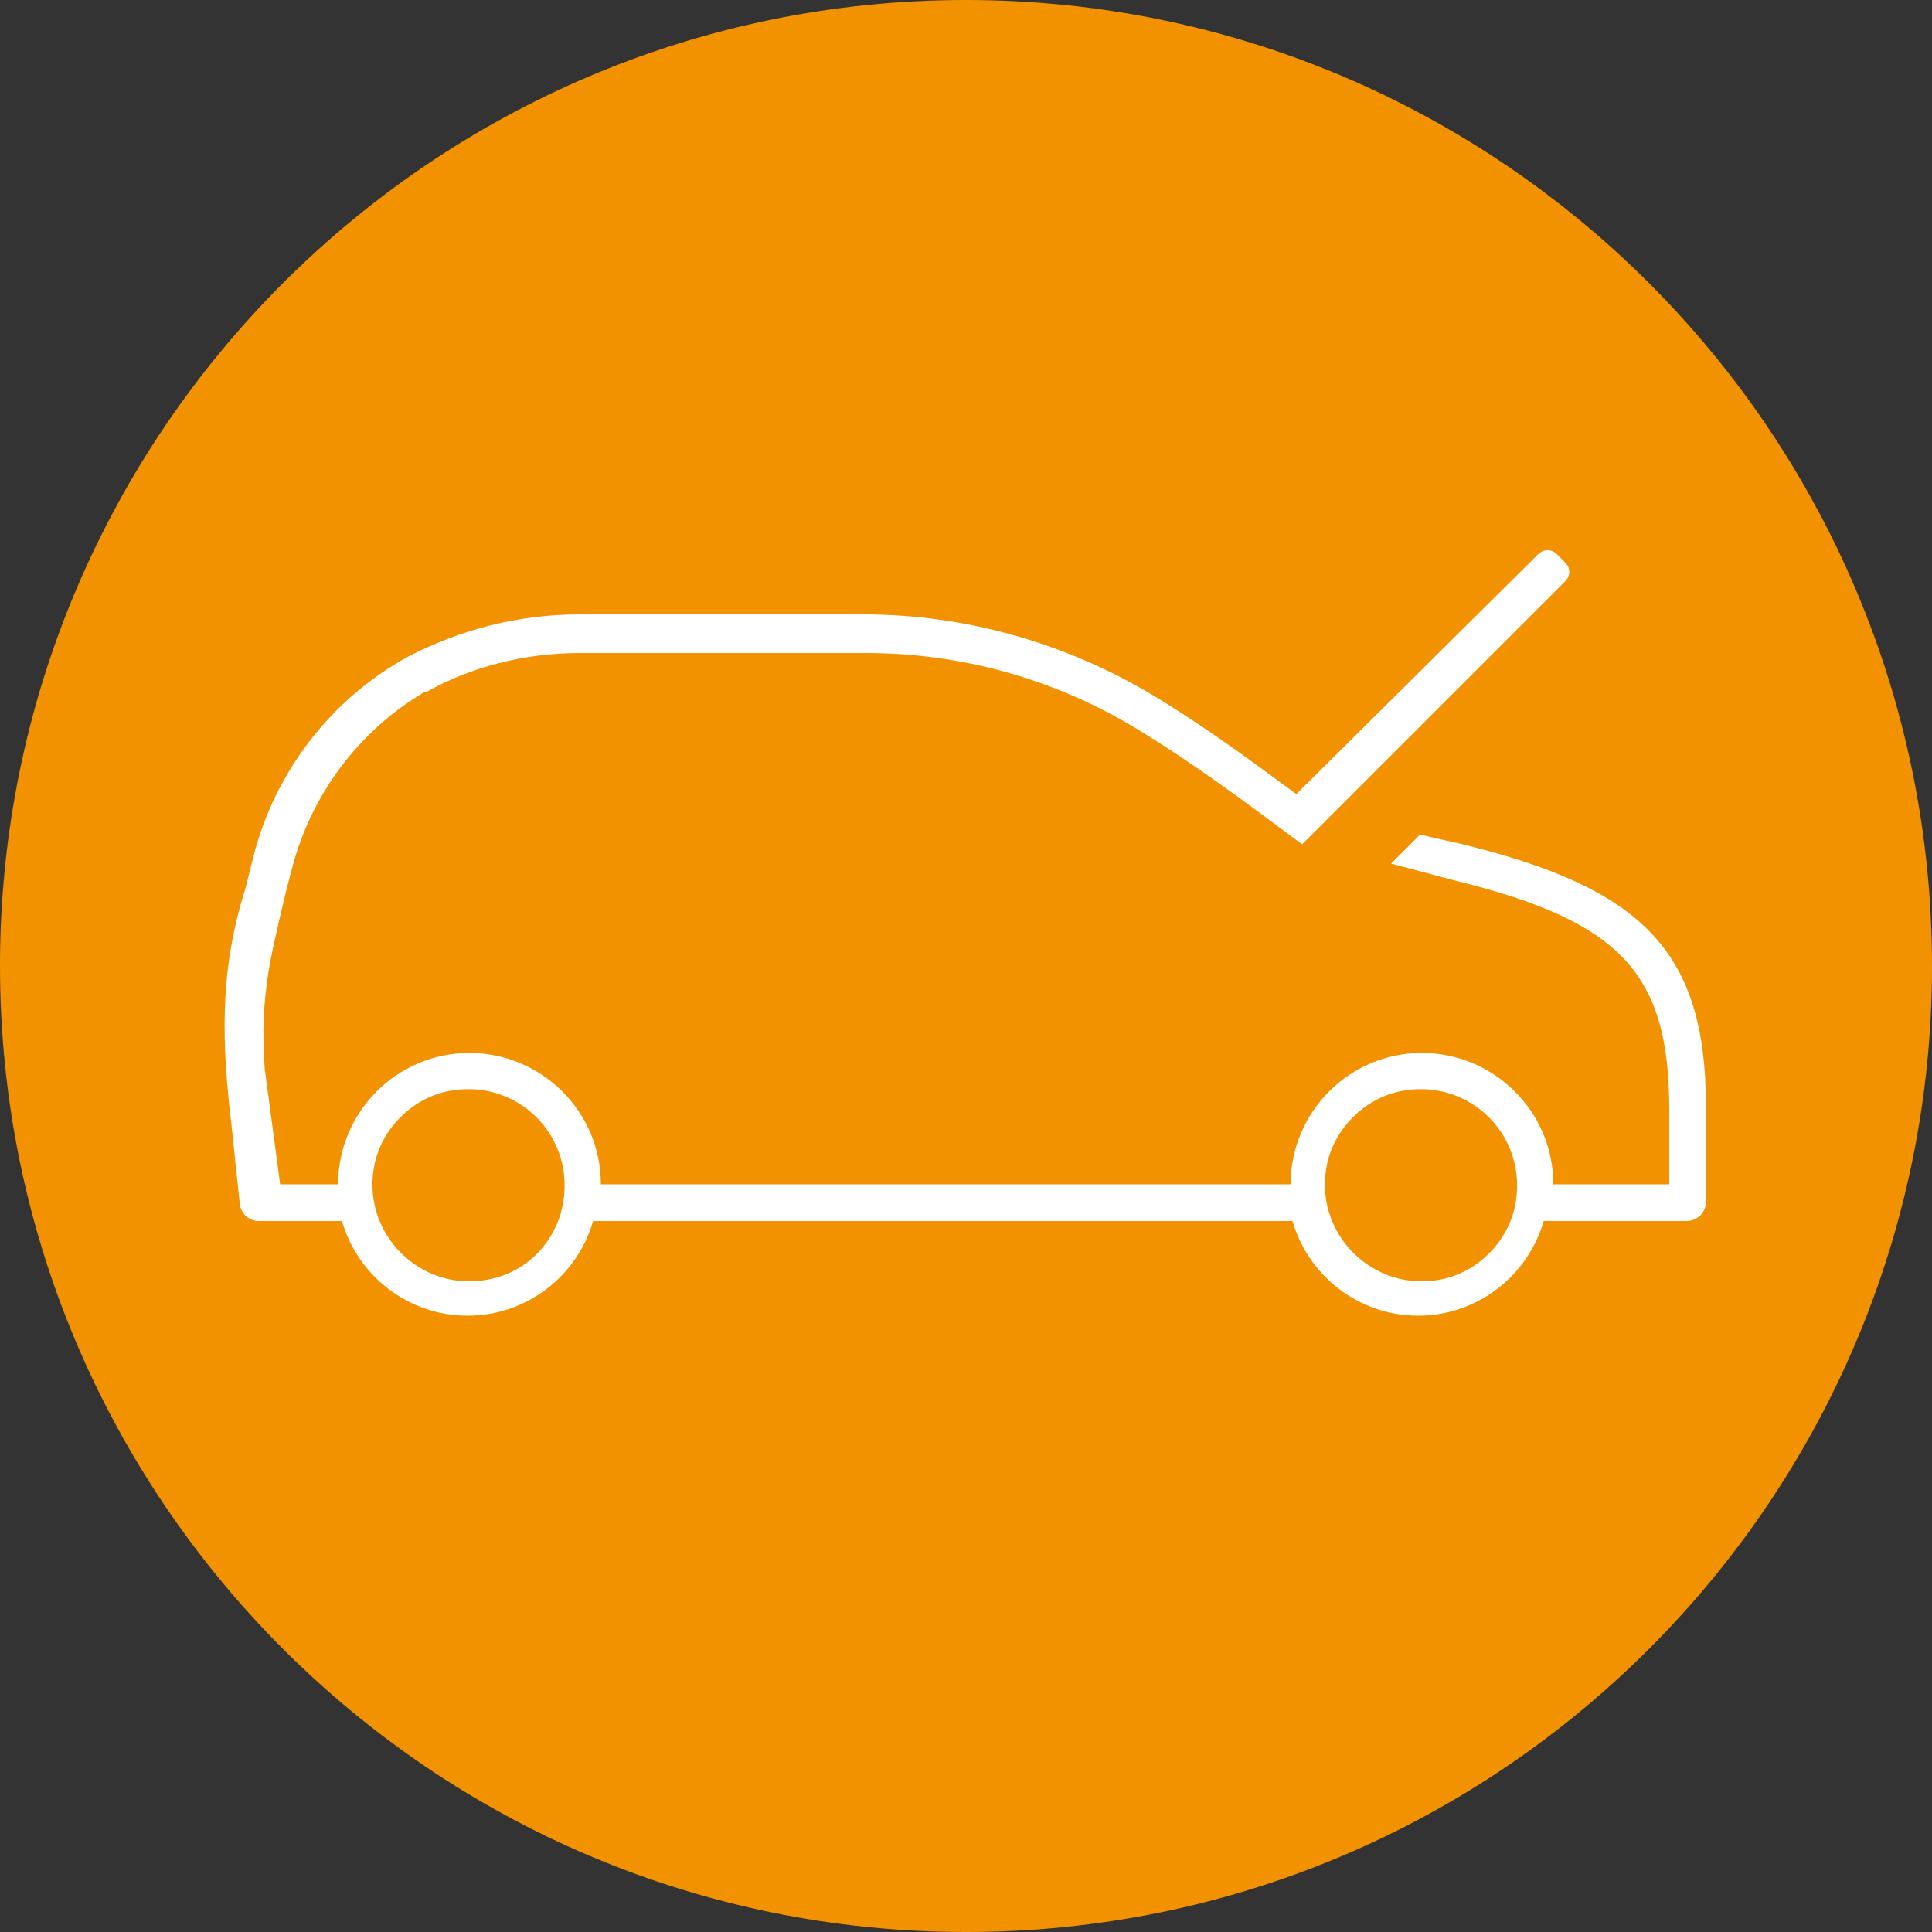 <?xml version="1.0" encoding="utf-8"?>
<!-- Generator: Adobe Illustrator 26.3.1, SVG Export Plug-In . SVG Version: 6.00 Build 0)  -->
<svg version="1.1" id="Ebene_1" xmlns="http://www.w3.org/2000/svg" xmlns:xlink="http://www.w3.org/1999/xlink" x="0px" y="0px"
	 viewBox="0 0 100 100" style="enable-background:new 0 0 100 100;" xml:space="preserve">
<rect x="0" y="0" width="100" height="100" fill="#333333" stroke="none"/>
<style type="text/css">
	.st0{fill:#F39200;}
	.st1{fill:none;}
	.st2{fill:#FFFFFF;}
</style>
<g id="Ebene_2_1_">
	<g id="Ebene_1-2">
		<g id="Ebene_2-2">
			<g id="Ebene_1-2-2">
				<g id="Ebene_2-2-2">
					<g id="Ebene_1-2-2-2">
						<g id="Ebene_2-2-2-2">
							<g id="Financial_mobility_guarantee_icon_100x100px">
								<g id="g22">
									<g id="g28">
										<path id="path30" class="st0" d="M50,0C22.4,0,0,22.4,0,50s22.4,50,50,50s50-22.4,50-50S77.6,0,50,0"/>
									</g>
								</g>
							</g>
						</g>
					</g>
				</g>
			</g>
		</g>
	</g>
</g>
<g>
	<path class="st1" d="M23.1,56.5c-1.8,0.4-3.3,1.9-3.7,3.7c-0.8,3.6,2.4,6.8,6,6c1.9-0.4,3.3-1.9,3.7-3.7
		C29.9,58.8,26.7,55.7,23.1,56.5z"/>
	<path class="st1" d="M72.4,56.5c-1.8,0.4-3.3,1.9-3.7,3.7c-0.8,3.6,2.4,6.8,6,6c1.8-0.4,3.3-1.9,3.7-3.7
		C79.2,58.8,76,55.7,72.4,56.5z"/>
	<path class="st2" d="M75.7,43.7l-2.2-0.5L72,44.7l3.4,0.9c8.5,2.1,11,4.8,11,11.8v3.9h-6c0-3.8-3.1-6.8-6.8-6.8
		c-3.8,0-6.8,3.1-6.8,6.8H31.1c0-3.8-3.1-6.8-6.8-6.8c-3.8,0-6.8,3.1-6.8,6.8h-3l-0.4-3l-0.4-3c-0.1-1.5-0.1-2.8,0.1-4.3
		c0.1-0.9,0.3-1.8,0.5-2.7s0.5-2.2,0.8-3.3c1-3.9,3.5-7.2,6.9-9.2c0,0,0,0,0.1,0c2.3-1.3,5.1-2,7.9-2h14.8c4.9,0,9.7,1.3,14,3.9
		c3.8,2.3,7.6,5.3,8.6,6L81,30.1c0.3-0.3,0.3-0.7,0-1l-0.4-0.4c-0.3-0.3-0.7-0.3-1,0L67.1,41.1c-1.4-1-4.1-3.1-7.4-5.1
		c-4.5-2.7-9.7-4.2-15-4.2H30c-3.2,0-6.2,0.8-8.9,2.2c-4,2.2-6.9,6-8,10.4L12.7,46c-1.4,4.4-1.2,8.2-0.7,12.4l0.4,3.8
		c0,0.5,0.4,1,1,1h4.3c0.8,2.8,3.4,4.9,6.5,4.9s5.7-2.1,6.5-4.9h36.2c0.8,2.8,3.4,4.9,6.5,4.9s5.7-2.1,6.5-4.9h7.4c0.5,0,1-0.4,1-1
		v-4.9C88.3,49.3,85.1,46,75.7,43.7z M29.1,62.5c-0.4,1.8-1.8,3.3-3.7,3.7c-3.6,0.8-6.8-2.4-6-6c0.4-1.8,1.9-3.3,3.7-3.7
		C26.7,55.7,29.9,58.8,29.1,62.5z M78.4,62.5c-0.4,1.8-1.9,3.3-3.7,3.7c-3.6,0.8-6.8-2.4-6-6c0.4-1.8,1.9-3.3,3.7-3.7
		C76,55.7,79.2,58.8,78.4,62.5z"/>
</g>
</svg>
